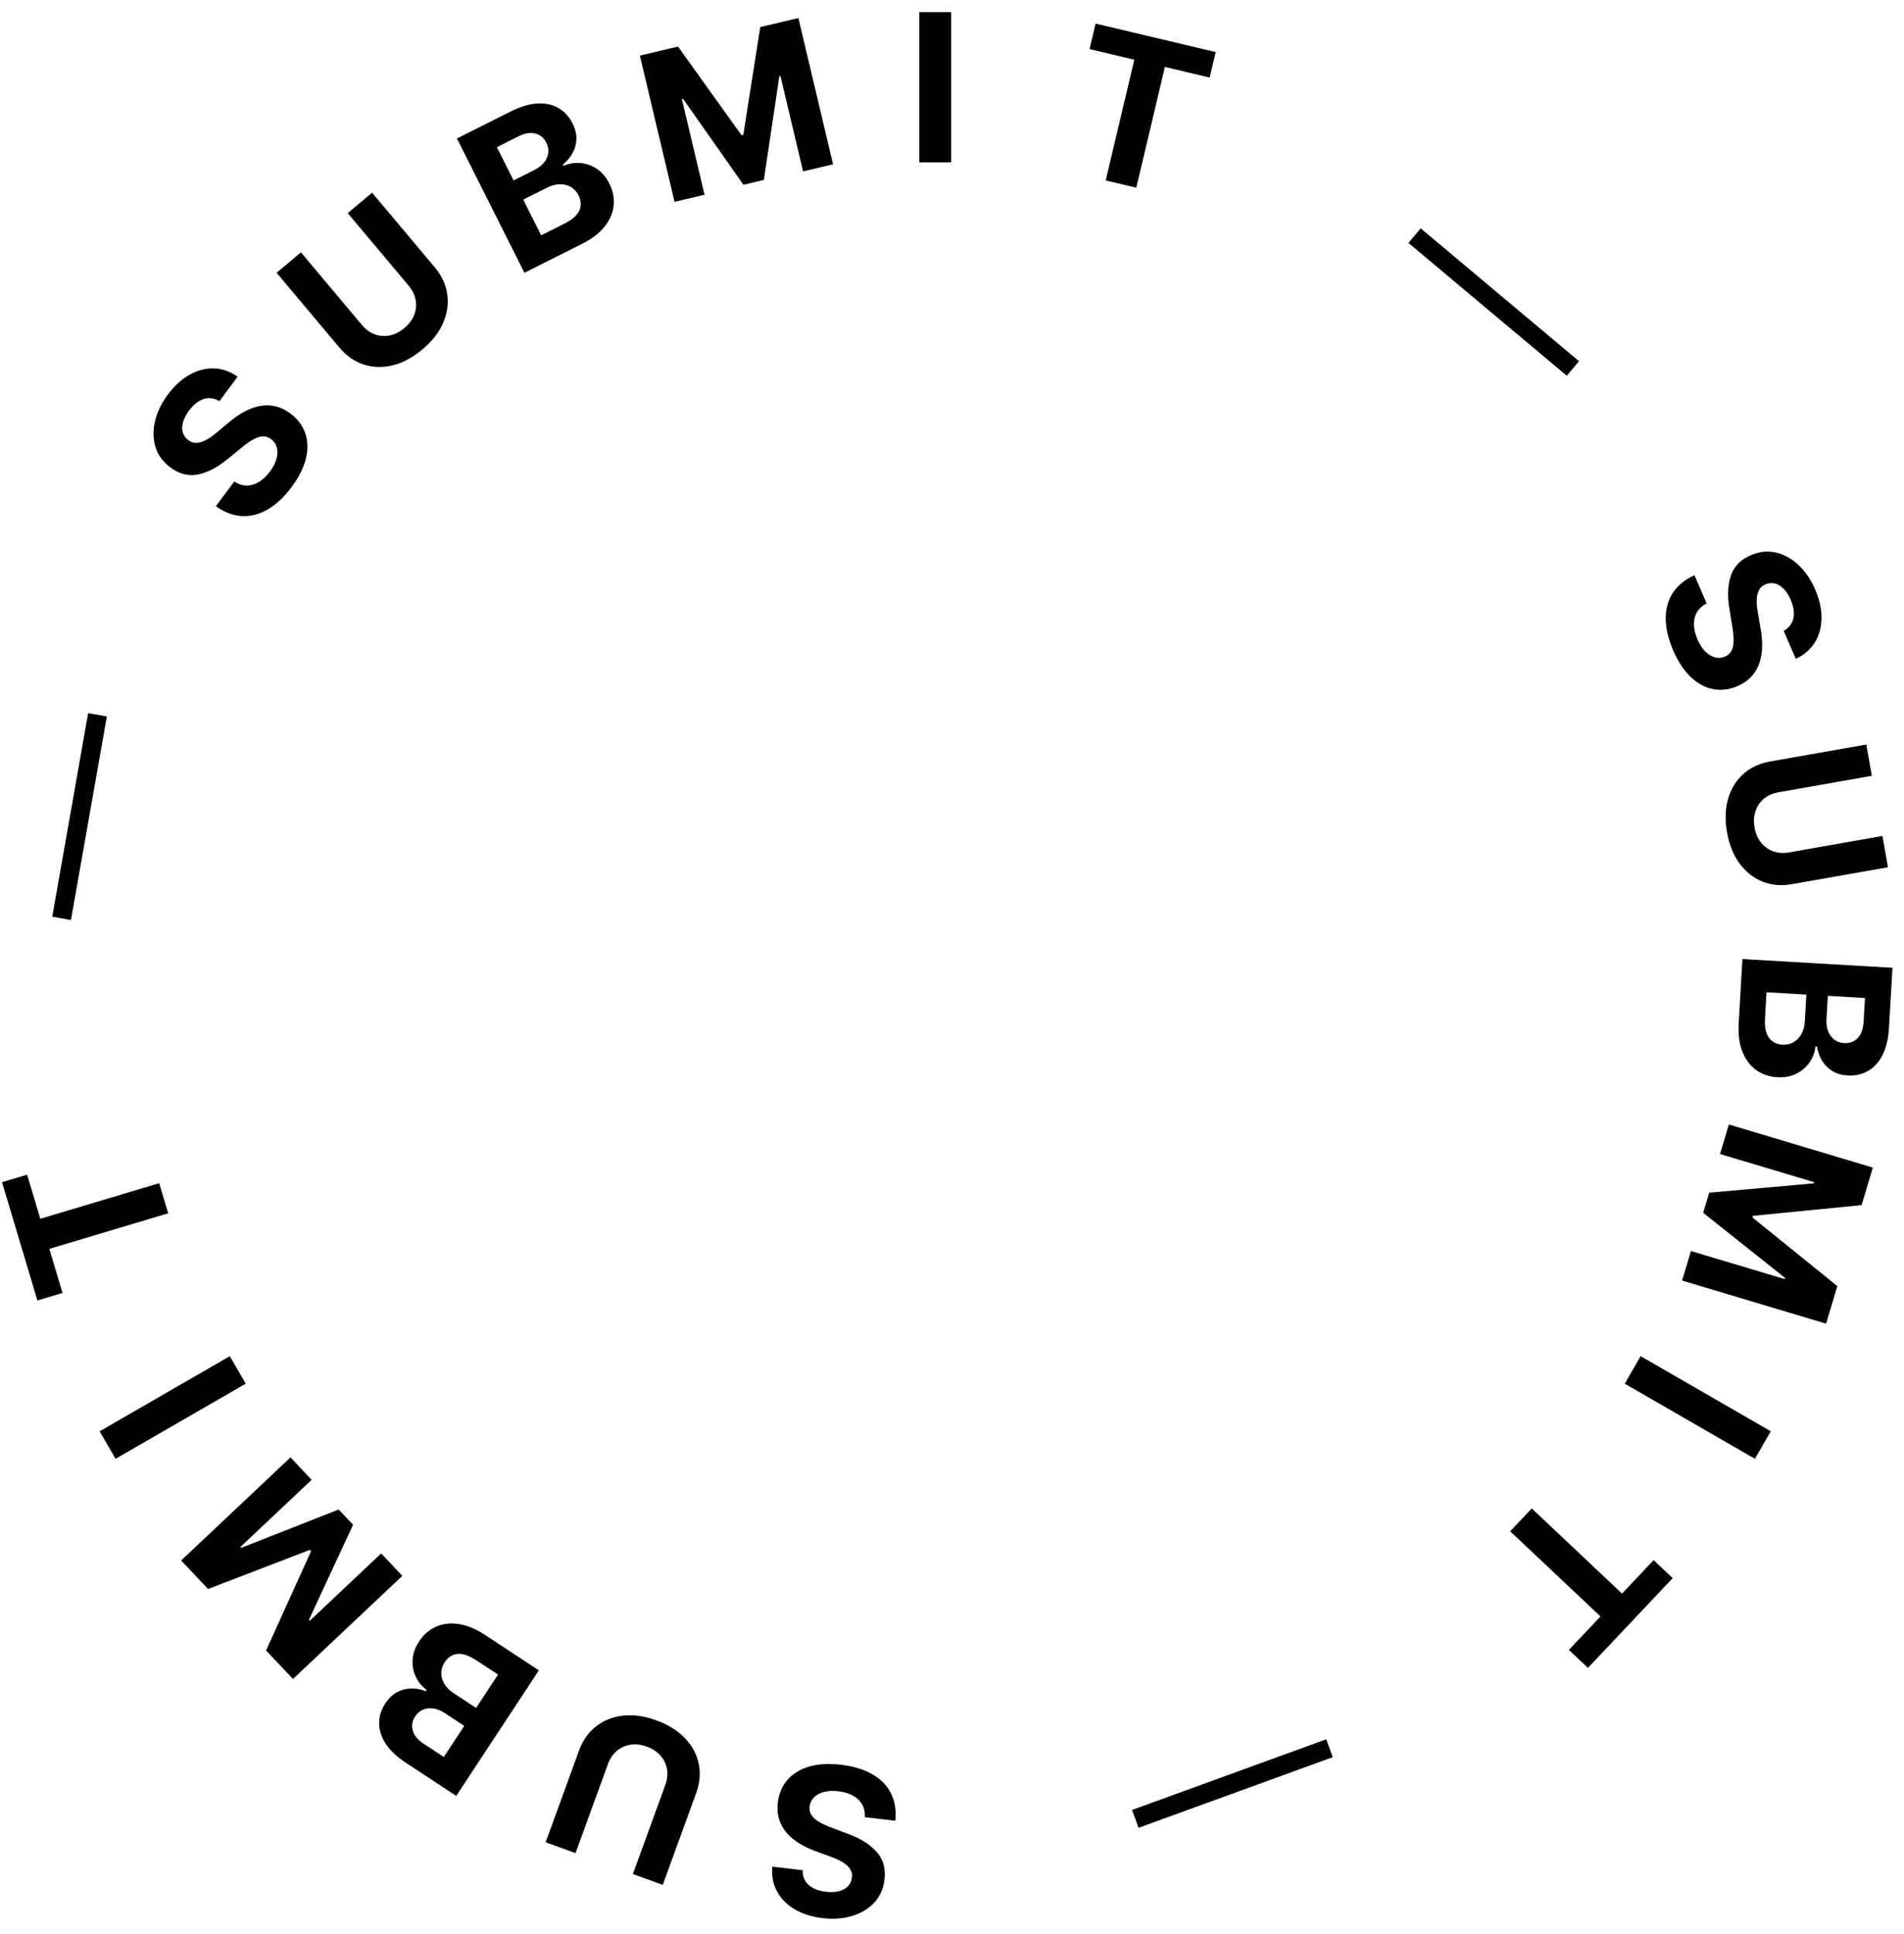 <svg width="129" height="131" viewBox="0 0 129 131" fill="none" xmlns="http://www.w3.org/2000/svg">
<path d="M54.378 126.69C54.371 127.093 54.504 127.423 54.778 127.678C55.052 127.934 55.445 128.091 55.959 128.151C56.308 128.192 56.608 128.177 56.86 128.107C57.111 128.039 57.312 127.927 57.46 127.771C57.605 127.615 57.69 127.428 57.716 127.21C57.743 127.03 57.724 126.868 57.657 126.723C57.588 126.578 57.484 126.448 57.348 126.332C57.211 126.219 57.05 126.115 56.864 126.02C56.678 125.928 56.477 125.844 56.262 125.769L55.379 125.446C54.95 125.296 54.56 125.117 54.211 124.909C53.861 124.701 53.566 124.461 53.324 124.19C53.082 123.918 52.906 123.61 52.796 123.267C52.683 122.923 52.649 122.541 52.695 122.119C52.771 121.5 52.991 120.982 53.357 120.565C53.719 120.15 54.208 119.851 54.823 119.67C55.435 119.491 56.152 119.45 56.975 119.546C57.792 119.641 58.488 119.849 59.065 120.17C59.638 120.491 60.065 120.916 60.347 121.446C60.625 121.979 60.73 122.61 60.661 123.34L58.592 123.098C58.609 122.756 58.545 122.462 58.4 122.215C58.252 121.971 58.039 121.774 57.763 121.625C57.483 121.479 57.159 121.384 56.79 121.341C56.428 121.299 56.108 121.315 55.829 121.389C55.546 121.463 55.32 121.585 55.15 121.755C54.98 121.925 54.881 122.132 54.852 122.376C54.826 122.603 54.871 122.802 54.988 122.972C55.101 123.143 55.28 123.297 55.524 123.436C55.765 123.574 56.065 123.709 56.423 123.841L57.492 124.246C58.32 124.553 58.955 124.956 59.398 125.455C59.84 125.954 60.016 126.576 59.925 127.323C59.857 127.936 59.631 128.452 59.248 128.871C58.862 129.29 58.365 129.594 57.755 129.783C57.146 129.972 56.472 130.023 55.735 129.937C54.984 129.85 54.344 129.645 53.815 129.322C53.282 129 52.886 128.592 52.627 128.097C52.367 127.603 52.268 127.054 52.328 126.451L54.378 126.69Z" fill="black"/>
<path d="M38.992 125.535L36.969 124.799L39.231 118.586C39.485 117.888 39.874 117.338 40.398 116.936C40.919 116.533 41.53 116.294 42.231 116.217C42.932 116.144 43.678 116.251 44.469 116.539C45.263 116.828 45.905 117.226 46.394 117.732C46.883 118.241 47.197 118.817 47.336 119.46C47.476 120.104 47.419 120.774 47.164 121.472L44.902 127.685L42.879 126.949L45.079 120.909C45.211 120.544 45.25 120.192 45.194 119.85C45.135 119.508 44.989 119.203 44.755 118.934C44.522 118.666 44.21 118.461 43.821 118.319C43.428 118.176 43.058 118.133 42.709 118.19C42.357 118.245 42.05 118.386 41.788 118.611C41.523 118.836 41.324 119.13 41.191 119.495L38.992 125.535Z" fill="black"/>
<path d="M36.509 113.152L30.912 121.657L27.505 119.418C26.879 119.006 26.418 118.57 26.122 118.11C25.826 117.649 25.681 117.185 25.688 116.718C25.692 116.252 25.835 115.807 26.115 115.38C26.334 115.048 26.593 114.8 26.891 114.635C27.188 114.473 27.506 114.389 27.844 114.381C28.178 114.374 28.515 114.435 28.855 114.563L28.909 114.48C28.595 114.254 28.351 113.963 28.18 113.608C28.006 113.252 27.93 112.863 27.953 112.442C27.975 112.024 28.123 111.605 28.398 111.187C28.695 110.736 29.073 110.407 29.53 110.2C29.983 109.994 30.494 109.932 31.064 110.013C31.634 110.093 32.237 110.343 32.874 110.762L36.509 113.152ZM33.743 113.439L32.276 112.475C31.775 112.146 31.346 112.001 30.991 112.041C30.633 112.084 30.349 112.266 30.138 112.587C29.983 112.822 29.903 113.067 29.898 113.322C29.893 113.576 29.962 113.824 30.105 114.065C30.246 114.304 30.46 114.518 30.748 114.707L32.256 115.699L33.743 113.439ZM31.455 116.915L30.122 116.039C29.875 115.877 29.628 115.776 29.381 115.736C29.128 115.697 28.894 115.722 28.678 115.809C28.458 115.895 28.275 116.05 28.127 116.275C27.925 116.582 27.872 116.902 27.966 117.234C28.058 117.564 28.304 117.86 28.703 118.123L30.07 119.021L31.455 116.915Z" fill="black"/>
<path d="M19.85 113.737L18.028 111.807L21.08 105.074L20.998 104.988L14.096 107.642L12.274 105.711L19.682 98.726L21.115 100.244L16.293 104.791L16.351 104.852L22.945 102.256L23.922 103.29L20.927 109.736L20.985 109.797L25.824 105.233L27.258 106.752L19.85 113.737Z" fill="black"/>
<path d="M6.753 96.958L15.572 91.869L16.648 93.733L7.83 98.822L6.753 96.958Z" fill="black"/>
<path d="M4.236 87.587L2.535 88.096L0.136 80.085L1.836 79.576L2.731 82.562L10.785 80.153L11.395 82.191L3.341 84.601L4.236 87.587Z" fill="black"/>
<path d="M5.972 48.311L7.24 48.534L4.808 62.322L3.54 62.098L5.972 48.311Z" fill="black"/>
<path d="M14.866 27.176C14.52 26.968 14.168 26.919 13.81 27.029C13.451 27.138 13.118 27.4 12.809 27.815C12.599 28.096 12.462 28.364 12.397 28.617C12.33 28.869 12.326 29.098 12.387 29.304C12.451 29.508 12.57 29.675 12.745 29.806C12.888 29.92 13.038 29.985 13.197 29.999C13.357 30.011 13.522 29.987 13.691 29.927C13.857 29.865 14.027 29.777 14.203 29.663C14.376 29.548 14.548 29.416 14.721 29.268L15.443 28.665C15.788 28.368 16.138 28.12 16.492 27.922C16.847 27.723 17.203 27.587 17.559 27.513C17.916 27.44 18.27 27.441 18.622 27.517C18.977 27.591 19.325 27.753 19.667 28.003C20.165 28.378 20.503 28.828 20.682 29.354C20.86 29.875 20.875 30.447 20.724 31.07C20.573 31.689 20.25 32.331 19.755 32.995C19.264 33.655 18.735 34.154 18.169 34.492C17.605 34.828 17.022 34.986 16.422 34.965C15.821 34.939 15.222 34.714 14.625 34.291L15.869 32.62C16.157 32.805 16.444 32.897 16.73 32.895C17.016 32.889 17.293 32.803 17.56 32.639C17.826 32.469 18.071 32.236 18.293 31.938C18.51 31.646 18.657 31.36 18.732 31.082C18.809 30.8 18.817 30.544 18.754 30.311C18.692 30.079 18.562 29.889 18.365 29.743C18.182 29.606 17.987 29.546 17.781 29.562C17.577 29.576 17.354 29.653 17.111 29.795C16.871 29.935 16.604 30.126 16.311 30.371L15.425 31.094C14.745 31.657 14.078 32.006 13.425 32.14C12.771 32.273 12.144 32.114 11.542 31.662C11.046 31.297 10.712 30.844 10.54 30.303C10.37 29.76 10.356 29.177 10.497 28.555C10.638 27.933 10.931 27.324 11.374 26.728C11.825 26.122 12.323 25.671 12.867 25.373C13.413 25.073 13.965 24.934 14.523 24.956C15.08 24.979 15.605 25.167 16.098 25.521L14.866 27.176Z" fill="black"/>
<path d="M23.56 14.437L25.209 13.053L29.461 18.117C29.938 18.686 30.22 19.297 30.306 19.952C30.395 20.604 30.297 21.253 30.012 21.898C29.726 22.541 29.26 23.133 28.615 23.674C27.967 24.217 27.302 24.574 26.618 24.745C25.933 24.913 25.277 24.897 24.65 24.696C24.022 24.495 23.47 24.11 22.993 23.542L18.741 18.478L20.39 17.095L24.524 22.018C24.773 22.315 25.06 22.524 25.383 22.647C25.709 22.767 26.047 22.793 26.396 22.725C26.746 22.657 27.079 22.489 27.397 22.223C27.717 21.955 27.939 21.656 28.065 21.326C28.193 20.993 28.224 20.657 28.16 20.318C28.098 19.976 27.942 19.657 27.693 19.36L23.56 14.437Z" fill="black"/>
<path d="M35.531 18.479L30.959 9.381L34.603 7.552C35.272 7.216 35.88 7.035 36.427 7.009C36.974 6.983 37.449 7.09 37.851 7.329C38.252 7.566 38.567 7.912 38.796 8.368C38.975 8.723 39.06 9.072 39.054 9.412C39.045 9.75 38.96 10.068 38.798 10.364C38.636 10.656 38.415 10.918 38.134 11.148L38.179 11.237C38.533 11.078 38.906 11.012 39.299 11.041C39.695 11.069 40.07 11.198 40.423 11.429C40.775 11.656 41.063 11.994 41.288 12.441C41.53 12.924 41.627 13.415 41.577 13.914C41.529 14.409 41.328 14.883 40.973 15.336C40.618 15.788 40.1 16.186 39.419 16.528L35.531 18.479ZM36.664 15.941L38.233 15.153C38.769 14.884 39.109 14.586 39.252 14.258C39.394 13.928 39.378 13.59 39.206 13.247C39.079 12.995 38.907 12.803 38.688 12.672C38.47 12.54 38.221 12.476 37.941 12.48C37.664 12.482 37.371 12.56 37.063 12.715L35.45 13.524L36.664 15.941ZM34.796 12.223L36.222 11.507C36.486 11.374 36.697 11.211 36.855 11.017C37.015 10.818 37.111 10.603 37.143 10.371C37.178 10.139 37.136 9.902 37.015 9.663C36.85 9.334 36.6 9.127 36.264 9.044C35.932 8.958 35.553 9.022 35.126 9.237L33.664 9.97L34.796 12.223Z" fill="black"/>
<path d="M43.353 3.766L45.937 3.154L50.243 9.164L50.36 9.136L51.51 1.834L54.093 1.222L56.442 11.129L54.41 11.61L52.881 5.162L52.799 5.181L51.753 12.188L50.369 12.516L46.282 6.699L46.2 6.719L47.734 13.191L45.703 13.673L43.353 3.766Z" fill="black"/>
<path d="M64.44 0.818V11H62.287V0.818L64.44 0.818Z" fill="black"/>
<path d="M73.82 3.326L74.23 1.599L82.367 3.527L81.957 5.254L78.924 4.535L76.984 12.715L74.914 12.225L76.853 4.045L73.82 3.326Z" fill="black"/>
<path d="M106.981 24.467L106.153 25.453L95.426 16.457L96.254 15.47L106.981 24.467Z" fill="black"/>
<path d="M120.848 42.733C121.201 42.537 121.419 42.257 121.504 41.892C121.588 41.528 121.528 41.108 121.323 40.633C121.184 40.311 121.02 40.058 120.833 39.875C120.649 39.691 120.452 39.574 120.243 39.523C120.035 39.476 119.83 39.496 119.629 39.582C119.459 39.648 119.328 39.746 119.236 39.876C119.146 40.009 119.084 40.164 119.052 40.34C119.023 40.515 119.014 40.707 119.024 40.915C119.038 41.122 119.066 41.337 119.108 41.561L119.27 42.487C119.354 42.935 119.394 43.361 119.389 43.768C119.384 44.174 119.324 44.55 119.21 44.895C119.095 45.241 118.917 45.547 118.675 45.814C118.434 46.084 118.119 46.304 117.731 46.475C117.157 46.719 116.598 46.787 116.053 46.679C115.513 46.572 115.01 46.298 114.545 45.856C114.084 45.416 113.69 44.816 113.361 44.055C113.036 43.3 112.868 42.593 112.857 41.933C112.848 41.277 113.003 40.694 113.321 40.185C113.644 39.678 114.138 39.272 114.804 38.966L115.63 40.879C115.325 41.035 115.102 41.238 114.961 41.487C114.823 41.737 114.759 42.019 114.768 42.333C114.781 42.648 114.862 42.977 115.009 43.318C115.153 43.652 115.327 43.922 115.531 44.126C115.736 44.334 115.955 44.469 116.188 44.531C116.42 44.593 116.649 44.575 116.874 44.478C117.084 44.388 117.234 44.249 117.323 44.063C117.414 43.88 117.458 43.648 117.456 43.367C117.455 43.089 117.423 42.762 117.358 42.386L117.174 41.258C117.026 40.387 117.057 39.636 117.268 39.003C117.478 38.371 117.93 37.907 118.622 37.613C119.187 37.365 119.747 37.303 120.301 37.425C120.857 37.55 121.369 37.829 121.837 38.262C122.306 38.695 122.687 39.253 122.981 39.934C123.281 40.628 123.424 41.285 123.409 41.905C123.397 42.527 123.241 43.074 122.943 43.546C122.644 44.017 122.219 44.378 121.666 44.627L120.848 42.733Z" fill="black"/>
<path d="M127.539 56.629L127.913 58.749L121.401 59.896C120.67 60.025 119.999 59.963 119.389 59.711C118.78 59.462 118.267 59.052 117.85 58.483C117.436 57.913 117.157 57.213 117.01 56.384C116.863 55.552 116.887 54.797 117.08 54.12C117.277 53.443 117.619 52.883 118.107 52.44C118.594 51.998 119.203 51.712 119.934 51.583L126.446 50.435L126.82 52.555L120.49 53.671C120.108 53.738 119.783 53.882 119.515 54.1C119.248 54.322 119.057 54.602 118.941 54.938C118.826 55.275 118.804 55.648 118.876 56.056C118.948 56.467 119.096 56.809 119.32 57.083C119.543 57.36 119.819 57.555 120.145 57.669C120.472 57.787 120.826 57.812 121.208 57.745L127.539 56.629Z" fill="black"/>
<path d="M118.054 64.967L128.219 65.559L127.982 69.629C127.938 70.377 127.791 70.994 127.54 71.481C127.289 71.967 126.96 72.325 126.551 72.553C126.146 72.782 125.689 72.882 125.179 72.852C124.782 72.829 124.438 72.729 124.146 72.553C123.857 72.377 123.625 72.144 123.449 71.855C123.277 71.57 123.161 71.247 123.102 70.889L123.003 70.883C122.964 71.269 122.834 71.625 122.612 71.951C122.391 72.28 122.092 72.54 121.715 72.73C121.342 72.921 120.906 73.002 120.406 72.973C119.867 72.941 119.393 72.779 118.985 72.487C118.581 72.198 118.271 71.786 118.056 71.252C117.842 70.719 117.757 70.071 117.801 69.31L118.054 64.967ZM119.686 67.219L119.584 68.971C119.549 69.57 119.638 70.013 119.85 70.301C120.065 70.589 120.365 70.744 120.749 70.767C121.03 70.783 121.282 70.73 121.505 70.606C121.728 70.483 121.908 70.3 122.045 70.055C122.182 69.814 122.261 69.522 122.281 69.177L122.386 67.376L119.686 67.219ZM123.84 67.46L123.747 69.054C123.73 69.348 123.766 69.613 123.855 69.847C123.948 70.085 124.086 70.275 124.27 70.419C124.454 70.566 124.68 70.647 124.948 70.662C125.316 70.684 125.619 70.57 125.86 70.322C126.1 70.077 126.233 69.716 126.261 69.24L126.356 67.607L123.84 67.46Z" fill="black"/>
<path d="M126.888 79.094L126.127 81.637L118.768 82.362L118.734 82.476L124.483 87.123L123.721 89.667L113.967 86.748L114.566 84.748L120.915 86.647L120.939 86.566L115.394 82.157L115.802 80.795L122.883 80.163L122.908 80.082L116.535 78.175L117.134 76.175L126.888 79.094Z" fill="black"/>
<path d="M118.898 98.821L110.08 93.732L111.156 91.868L119.975 96.957L118.898 98.821Z" fill="black"/>
<path d="M112.036 105.686L113.328 106.904L107.588 112.985L106.296 111.767L108.436 109.5L102.319 103.733L103.78 102.185L109.897 107.953L112.036 105.686Z" fill="black"/>
<path d="M77.139 123.819L76.698 122.609L89.855 117.823L90.296 119.033L77.139 123.819Z" fill="black"/>
</svg>
